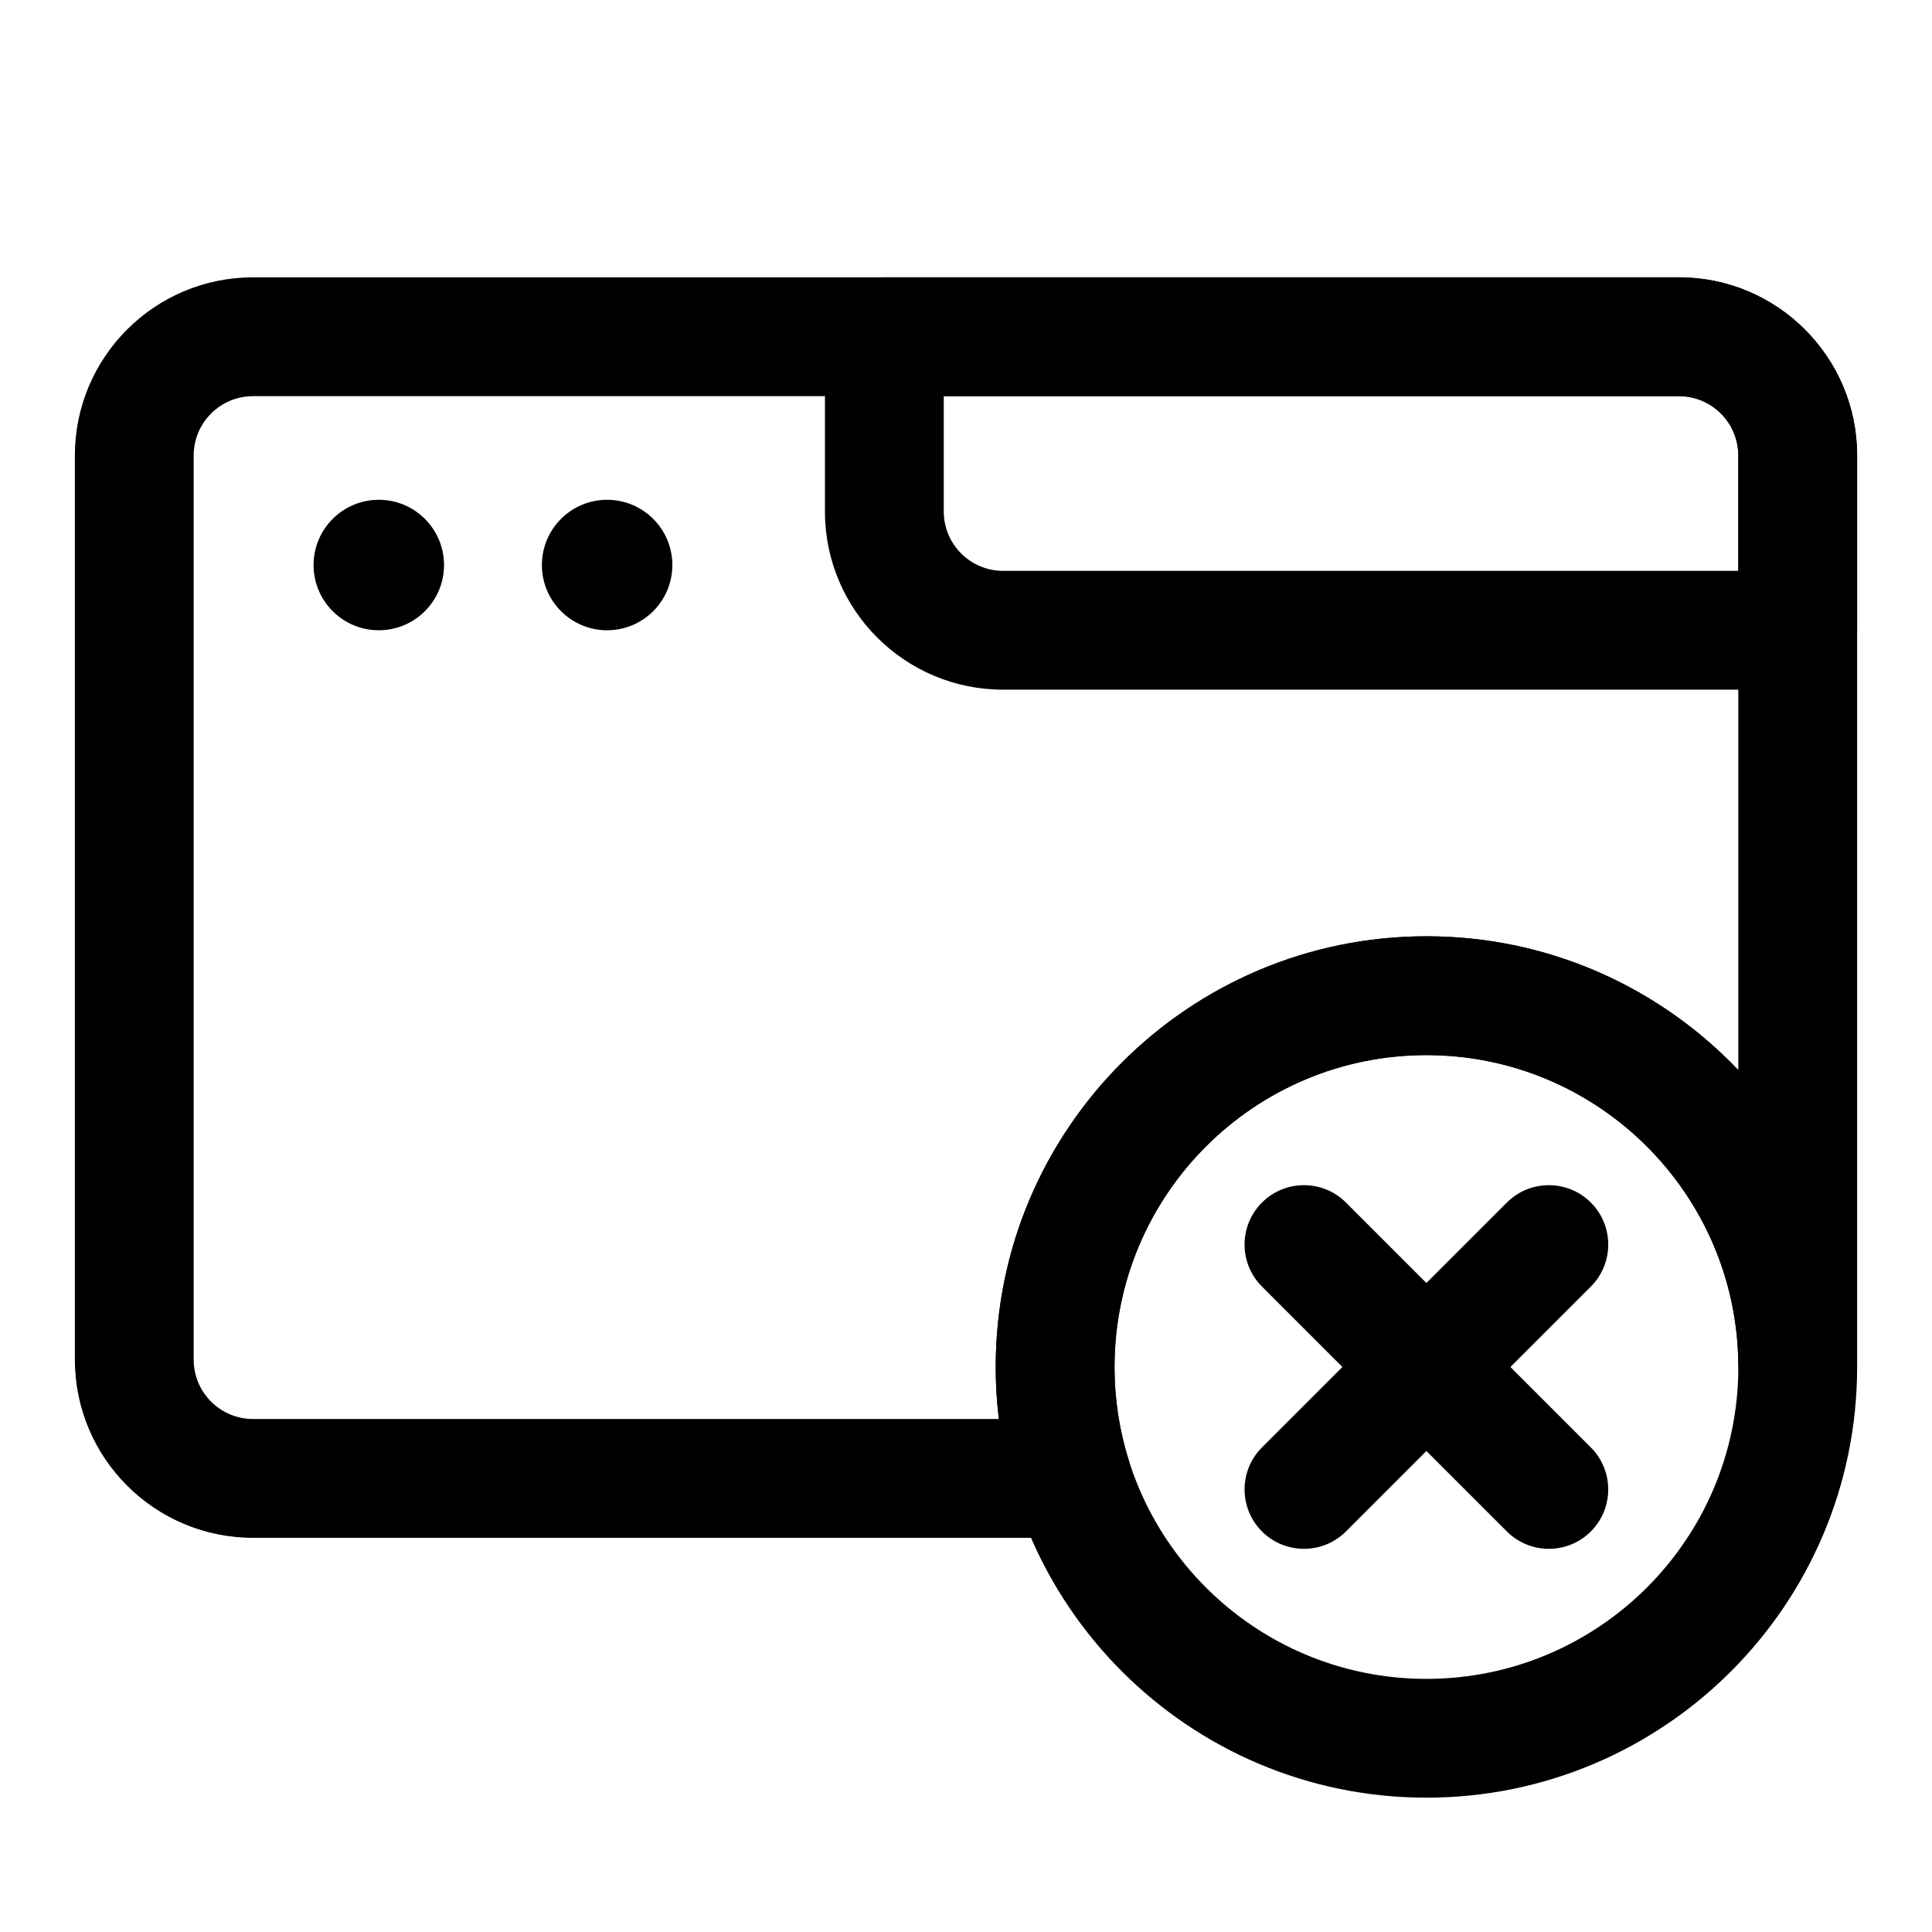 <?xml version="1.0" encoding="UTF-8"?>
<!-- Uploaded to: ICON Repo, www.svgrepo.com, Generator: ICON Repo Mixer Tools -->
<svg fill="#000000" width="800px" height="800px" version="1.1" viewBox="144 144 512 512" xmlns="http://www.w3.org/2000/svg">
 <g fill-rule="evenodd">
  <path d="m362.62 279.54c0 26.086 21.145 47.23 47.23 47.23h210.56c8.691 0 15.742-7.039 15.742-15.742v-46.305c0-26.086-21.145-47.23-47.23-47.23h-210.56c-8.691 0-15.742 7.039-15.742 15.742zm31.488-30.559v30.559c0 8.707 7.055 15.742 15.742 15.742h194.82v-30.559c0-8.707-7.055-15.742-15.742-15.742z"/>
  <path d="m261.67 293.74c0 9.547-7.738 17.285-17.289 17.285-9.547 0-17.285-7.738-17.285-17.285 0-9.547 7.738-17.289 17.285-17.289 9.551 0 17.289 7.742 17.289 17.289"/>
  <path d="m322.18 293.74c0 9.547-7.738 17.285-17.285 17.285-9.551 0-17.289-7.738-17.289-17.285 0-9.547 7.738-17.289 17.289-17.289 9.547 0 17.285 7.742 17.285 17.289"/>
  <path d="m478.43 484.95 64.898 64.898c6.141 6.141 16.121 6.141 22.262 0 6.141-6.141 6.141-16.121 0-22.262l-64.898-64.898c-6.141-6.141-16.121-6.141-22.262 0s-6.141 16.121 0 22.262z"/>
  <path d="m543.33 462.69-64.898 64.898c-6.141 6.141-6.141 16.121 0 22.262 6.141 6.141 16.121 6.141 22.262 0l64.898-64.898c6.141-6.141 6.141-16.121 0-22.262s-16.121-6.141-22.262 0z"/>
  <path d="m428.13 551.54c5.008 0 9.715-2.394 12.691-6.422 2.961-4.047 3.824-9.258 2.332-14.043-2.473-7.84-3.793-16.168-3.793-24.797 0-45.625 37.031-82.656 82.656-82.656 45.266 0 82.074 36.465 82.656 81.586 0.094 8.582 7.07 15.492 15.648 15.539 8.582 0.047 15.617-6.785 15.824-15.367 0.016-0.348 0.016-0.707 0.016-1.07v-239.58c0-26.086-21.145-47.23-47.23-47.23h-377.86c-26.086 0-47.23 21.145-47.23 47.23v239.58c0 26.086 21.145 47.23 47.23 47.23h217.06zm176.54-123.94v-162.87c0-8.707-7.055-15.742-15.742-15.742h-377.86c-8.691 0-15.742 7.039-15.742 15.742v239.58c0 8.691 7.055 15.742 15.742 15.742h197.64c-0.551-4.519-0.836-9.117-0.836-13.777 0-62.992 51.152-114.14 114.14-114.14 32.512 0 61.859 13.617 82.656 35.473z"/>
  <path d="m522.02 392.12c-62.992 0-114.14 51.152-114.14 114.14 0 62.992 51.152 114.14 114.14 114.14s114.14-51.152 114.14-114.14c0-62.992-51.152-114.14-114.14-114.14zm0 31.488c45.625 0 82.656 37.031 82.656 82.656s-37.031 82.656-82.656 82.656-82.656-37.031-82.656-82.656 37.031-82.656 82.656-82.656z"/>
 </g>
</svg>